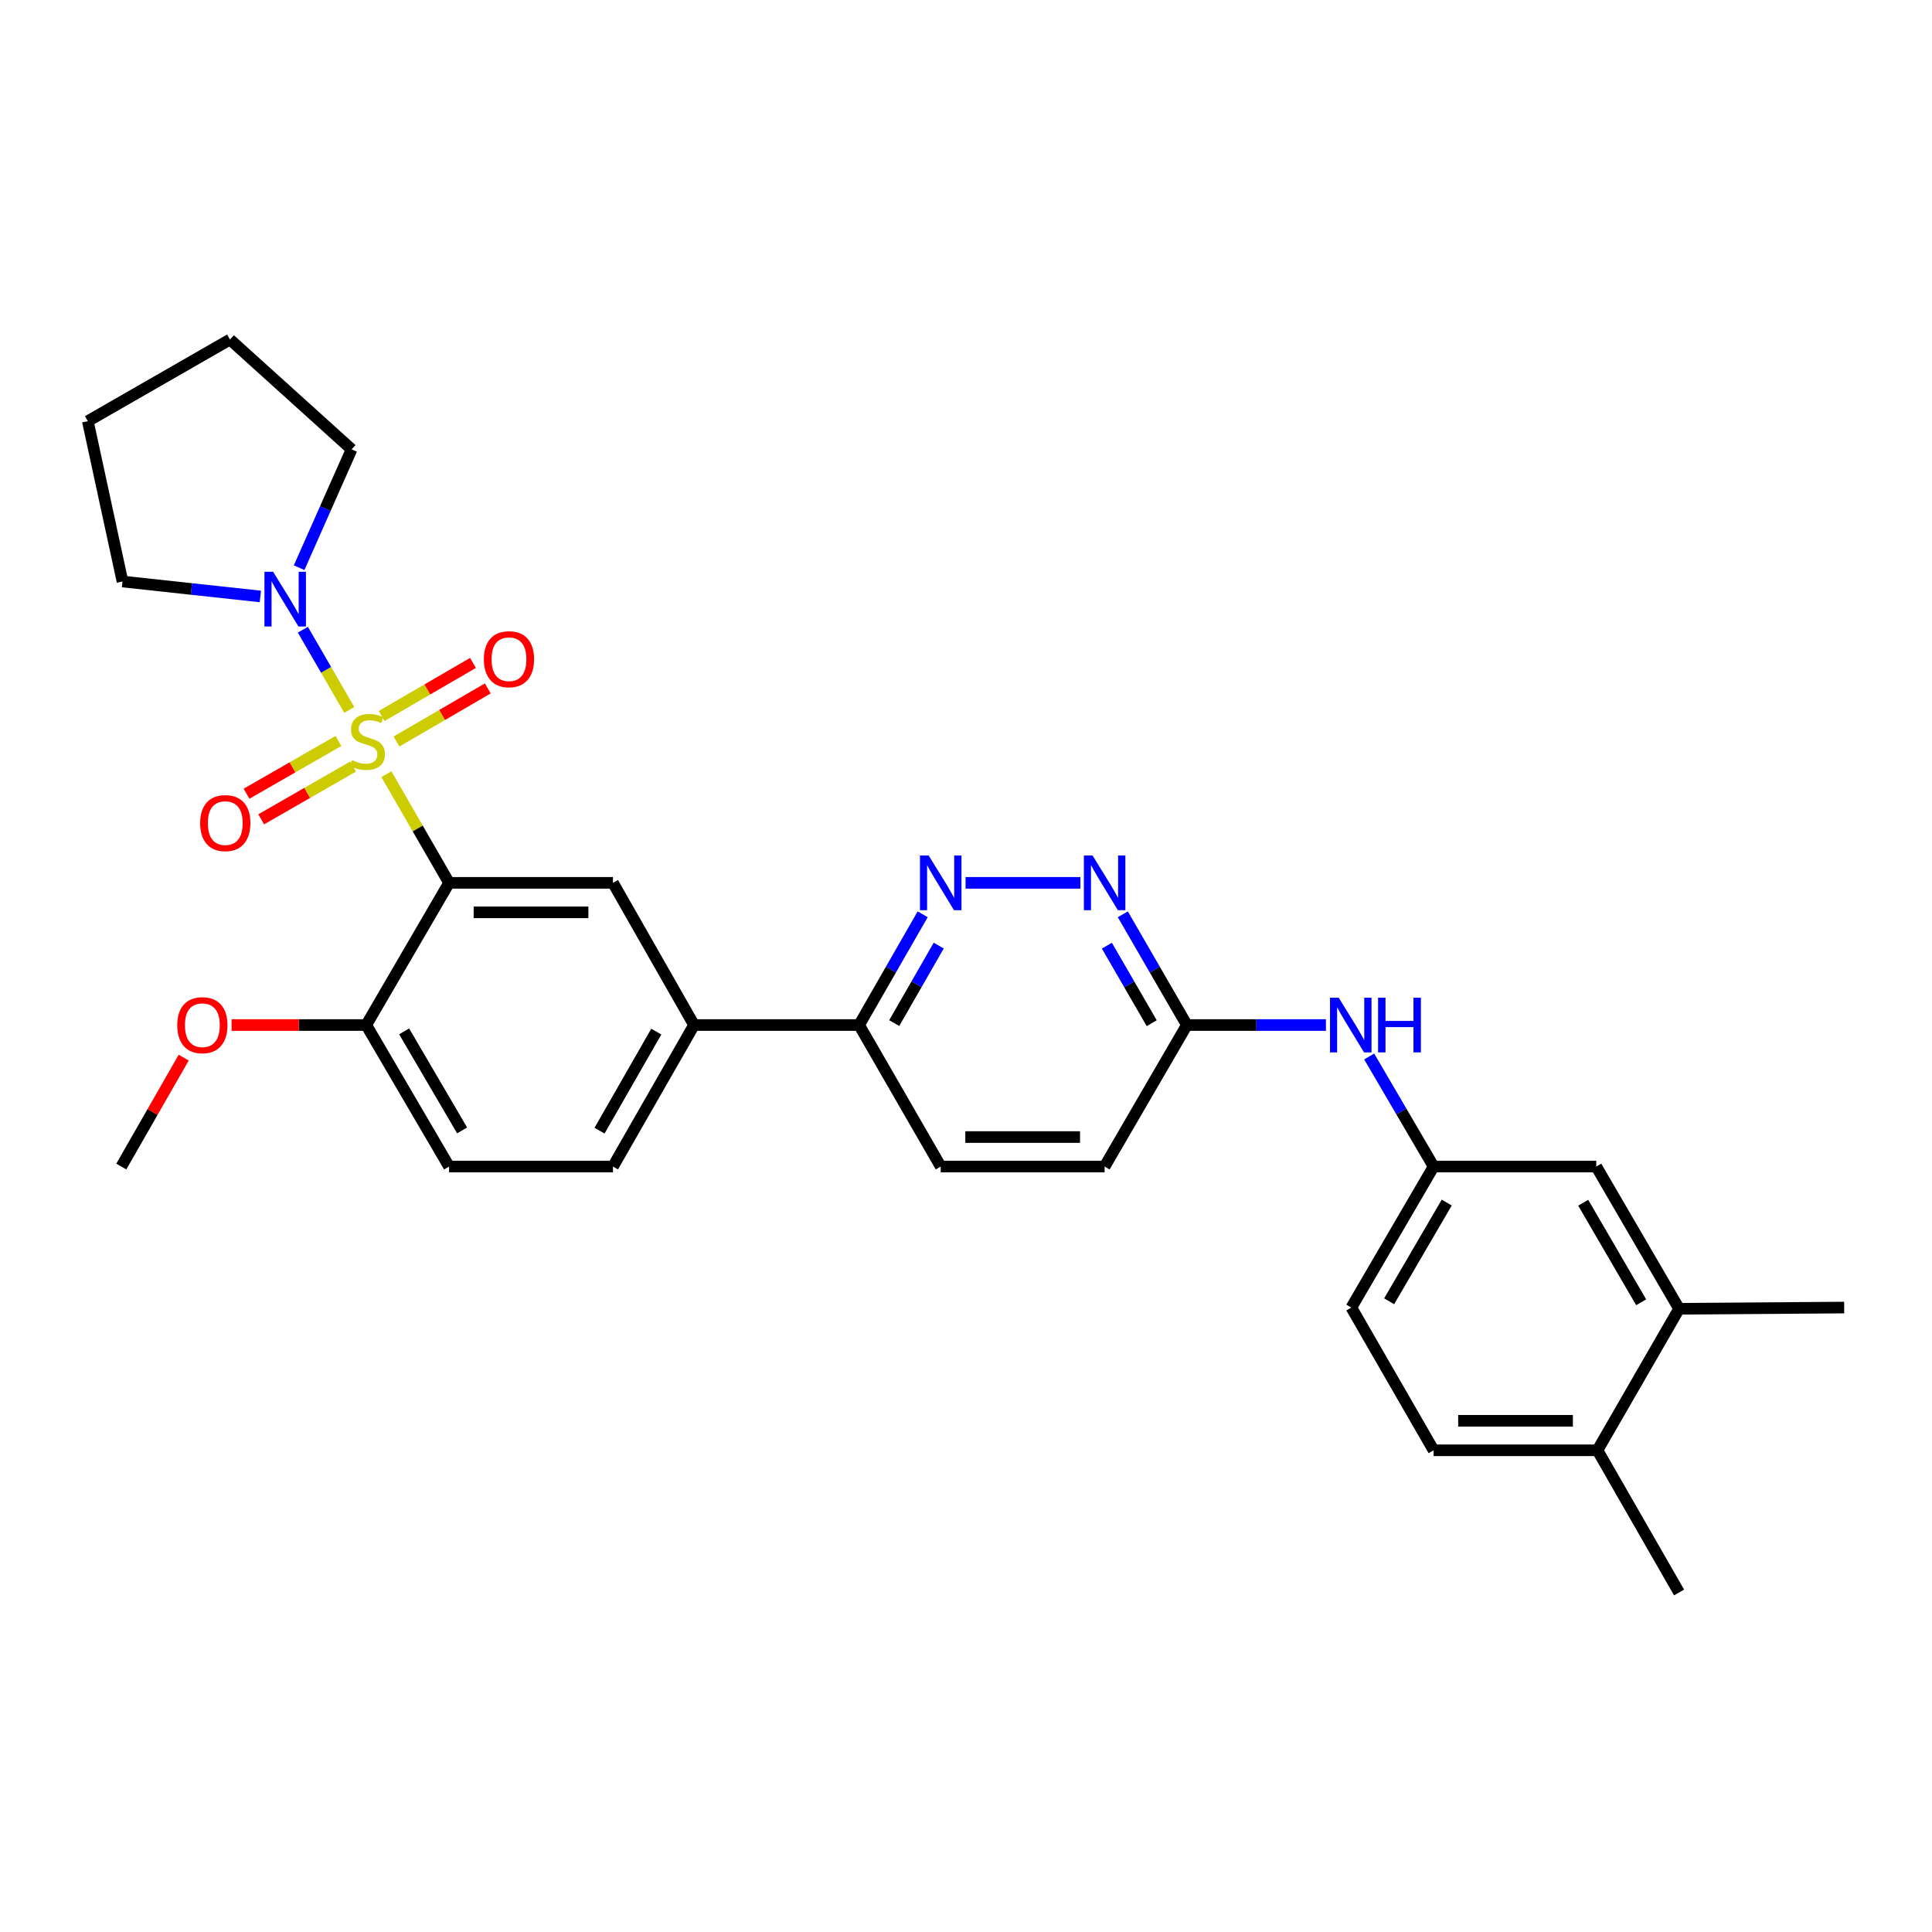 <?xml version='1.0' encoding='iso-8859-1'?>
<svg version='1.1' baseProfile='full'
              xmlns='http://www.w3.org/2000/svg'
                      xmlns:rdkit='http://www.rdkit.org/xml'
                      xmlns:xlink='http://www.w3.org/1999/xlink'
                  xml:space='preserve'
width='1000px' height='1000px' viewBox='0 0 1000 1000'>
<!-- END OF HEADER -->
<rect style='opacity:1.0;fill:#FFFFFF;stroke:none' width='1000' height='1000' x='0' y='0'> </rect>
<path class='bond-0' d='M 199.985,400.703 L 216.214,428.83' style='fill:none;fill-rule:evenodd;stroke:#CCCC00;stroke-width:6px;stroke-linecap:butt;stroke-linejoin:miter;stroke-opacity:1' />
<path class='bond-0' d='M 216.214,428.83 L 232.442,456.958' style='fill:none;fill-rule:evenodd;stroke:#000000;stroke-width:6px;stroke-linecap:butt;stroke-linejoin:miter;stroke-opacity:1' />
<path class='bond-1' d='M 180.785,367.463 L 168.773,346.695' style='fill:none;fill-rule:evenodd;stroke:#CCCC00;stroke-width:6px;stroke-linecap:butt;stroke-linejoin:miter;stroke-opacity:1' />
<path class='bond-1' d='M 168.773,346.695 L 156.761,325.928' style='fill:none;fill-rule:evenodd;stroke:#0000FF;stroke-width:6px;stroke-linecap:butt;stroke-linejoin:miter;stroke-opacity:1' />
<path class='bond-6' d='M 175.178,383.518 L 151.388,397.177' style='fill:none;fill-rule:evenodd;stroke:#CCCC00;stroke-width:6px;stroke-linecap:butt;stroke-linejoin:miter;stroke-opacity:1' />
<path class='bond-6' d='M 151.388,397.177 L 127.597,410.836' style='fill:none;fill-rule:evenodd;stroke:#FF0000;stroke-width:6px;stroke-linecap:butt;stroke-linejoin:miter;stroke-opacity:1' />
<path class='bond-6' d='M 182.781,396.76 L 158.99,410.419' style='fill:none;fill-rule:evenodd;stroke:#CCCC00;stroke-width:6px;stroke-linecap:butt;stroke-linejoin:miter;stroke-opacity:1' />
<path class='bond-6' d='M 158.99,410.419 L 135.2,424.078' style='fill:none;fill-rule:evenodd;stroke:#FF0000;stroke-width:6px;stroke-linecap:butt;stroke-linejoin:miter;stroke-opacity:1' />
<path class='bond-7' d='M 205.216,383.8 L 228.852,370.062' style='fill:none;fill-rule:evenodd;stroke:#CCCC00;stroke-width:6px;stroke-linecap:butt;stroke-linejoin:miter;stroke-opacity:1' />
<path class='bond-7' d='M 228.852,370.062 L 252.489,356.324' style='fill:none;fill-rule:evenodd;stroke:#FF0000;stroke-width:6px;stroke-linecap:butt;stroke-linejoin:miter;stroke-opacity:1' />
<path class='bond-7' d='M 197.543,370.599 L 221.179,356.861' style='fill:none;fill-rule:evenodd;stroke:#CCCC00;stroke-width:6px;stroke-linecap:butt;stroke-linejoin:miter;stroke-opacity:1' />
<path class='bond-7' d='M 221.179,356.861 L 244.816,343.123' style='fill:none;fill-rule:evenodd;stroke:#FF0000;stroke-width:6px;stroke-linecap:butt;stroke-linejoin:miter;stroke-opacity:1' />
<path class='bond-2' d='M 232.442,456.958 L 317.271,456.958' style='fill:none;fill-rule:evenodd;stroke:#000000;stroke-width:6px;stroke-linecap:butt;stroke-linejoin:miter;stroke-opacity:1' />
<path class='bond-2' d='M 245.166,472.227 L 304.546,472.227' style='fill:none;fill-rule:evenodd;stroke:#000000;stroke-width:6px;stroke-linecap:butt;stroke-linejoin:miter;stroke-opacity:1' />
<path class='bond-8' d='M 232.442,456.958 L 189.57,530.555' style='fill:none;fill-rule:evenodd;stroke:#000000;stroke-width:6px;stroke-linecap:butt;stroke-linejoin:miter;stroke-opacity:1' />
<path class='bond-23' d='M 134.756,308.719 L 99.08,304.856' style='fill:none;fill-rule:evenodd;stroke:#0000FF;stroke-width:6px;stroke-linecap:butt;stroke-linejoin:miter;stroke-opacity:1' />
<path class='bond-23' d='M 99.08,304.856 L 63.404,300.992' style='fill:none;fill-rule:evenodd;stroke:#000000;stroke-width:6px;stroke-linecap:butt;stroke-linejoin:miter;stroke-opacity:1' />
<path class='bond-24' d='M 154.832,293.831 L 168.409,263.209' style='fill:none;fill-rule:evenodd;stroke:#0000FF;stroke-width:6px;stroke-linecap:butt;stroke-linejoin:miter;stroke-opacity:1' />
<path class='bond-24' d='M 168.409,263.209 L 181.986,232.586' style='fill:none;fill-rule:evenodd;stroke:#000000;stroke-width:6px;stroke-linecap:butt;stroke-linejoin:miter;stroke-opacity:1' />
<path class='bond-5' d='M 317.271,456.958 L 359.235,530.555' style='fill:none;fill-rule:evenodd;stroke:#000000;stroke-width:6px;stroke-linecap:butt;stroke-linejoin:miter;stroke-opacity:1' />
<path class='bond-3' d='M 477.574,473.239 L 461.124,501.897' style='fill:none;fill-rule:evenodd;stroke:#0000FF;stroke-width:6px;stroke-linecap:butt;stroke-linejoin:miter;stroke-opacity:1' />
<path class='bond-3' d='M 461.124,501.897 L 444.675,530.555' style='fill:none;fill-rule:evenodd;stroke:#000000;stroke-width:6px;stroke-linecap:butt;stroke-linejoin:miter;stroke-opacity:1' />
<path class='bond-3' d='M 485.882,489.438 L 474.367,509.499' style='fill:none;fill-rule:evenodd;stroke:#0000FF;stroke-width:6px;stroke-linecap:butt;stroke-linejoin:miter;stroke-opacity:1' />
<path class='bond-3' d='M 474.367,509.499 L 462.852,529.559' style='fill:none;fill-rule:evenodd;stroke:#000000;stroke-width:6px;stroke-linecap:butt;stroke-linejoin:miter;stroke-opacity:1' />
<path class='bond-4' d='M 499.78,456.958 L 559.209,456.958' style='fill:none;fill-rule:evenodd;stroke:#0000FF;stroke-width:6px;stroke-linecap:butt;stroke-linejoin:miter;stroke-opacity:1' />
<path class='bond-32' d='M 581.167,473.243 L 597.741,501.899' style='fill:none;fill-rule:evenodd;stroke:#0000FF;stroke-width:6px;stroke-linecap:butt;stroke-linejoin:miter;stroke-opacity:1' />
<path class='bond-32' d='M 597.741,501.899 L 614.315,530.555' style='fill:none;fill-rule:evenodd;stroke:#000000;stroke-width:6px;stroke-linecap:butt;stroke-linejoin:miter;stroke-opacity:1' />
<path class='bond-32' d='M 572.922,489.485 L 584.524,509.544' style='fill:none;fill-rule:evenodd;stroke:#0000FF;stroke-width:6px;stroke-linecap:butt;stroke-linejoin:miter;stroke-opacity:1' />
<path class='bond-32' d='M 584.524,509.544 L 596.125,529.603' style='fill:none;fill-rule:evenodd;stroke:#000000;stroke-width:6px;stroke-linecap:butt;stroke-linejoin:miter;stroke-opacity:1' />
<path class='bond-9' d='M 359.235,530.555 L 444.675,530.555' style='fill:none;fill-rule:evenodd;stroke:#000000;stroke-width:6px;stroke-linecap:butt;stroke-linejoin:miter;stroke-opacity:1' />
<path class='bond-31' d='M 359.235,530.555 L 317.271,603.805' style='fill:none;fill-rule:evenodd;stroke:#000000;stroke-width:6px;stroke-linecap:butt;stroke-linejoin:miter;stroke-opacity:1' />
<path class='bond-31' d='M 339.692,533.952 L 310.317,585.227' style='fill:none;fill-rule:evenodd;stroke:#000000;stroke-width:6px;stroke-linecap:butt;stroke-linejoin:miter;stroke-opacity:1' />
<path class='bond-17' d='M 189.57,530.555 L 232.442,603.805' style='fill:none;fill-rule:evenodd;stroke:#000000;stroke-width:6px;stroke-linecap:butt;stroke-linejoin:miter;stroke-opacity:1' />
<path class='bond-17' d='M 209.179,533.83 L 239.189,585.104' style='fill:none;fill-rule:evenodd;stroke:#000000;stroke-width:6px;stroke-linecap:butt;stroke-linejoin:miter;stroke-opacity:1' />
<path class='bond-22' d='M 189.57,530.555 L 154.716,530.555' style='fill:none;fill-rule:evenodd;stroke:#000000;stroke-width:6px;stroke-linecap:butt;stroke-linejoin:miter;stroke-opacity:1' />
<path class='bond-22' d='M 154.716,530.555 L 119.862,530.555' style='fill:none;fill-rule:evenodd;stroke:#FF0000;stroke-width:6px;stroke-linecap:butt;stroke-linejoin:miter;stroke-opacity:1' />
<path class='bond-18' d='M 444.675,530.555 L 486.919,603.805' style='fill:none;fill-rule:evenodd;stroke:#000000;stroke-width:6px;stroke-linecap:butt;stroke-linejoin:miter;stroke-opacity:1' />
<path class='bond-10' d='M 614.315,530.555 L 571.748,603.805' style='fill:none;fill-rule:evenodd;stroke:#000000;stroke-width:6px;stroke-linecap:butt;stroke-linejoin:miter;stroke-opacity:1' />
<path class='bond-12' d='M 614.315,530.555 L 650.303,530.555' style='fill:none;fill-rule:evenodd;stroke:#000000;stroke-width:6px;stroke-linecap:butt;stroke-linejoin:miter;stroke-opacity:1' />
<path class='bond-12' d='M 650.303,530.555 L 686.291,530.555' style='fill:none;fill-rule:evenodd;stroke:#0000FF;stroke-width:6px;stroke-linecap:butt;stroke-linejoin:miter;stroke-opacity:1' />
<path class='bond-11' d='M 869.089,677.419 L 826.225,603.805' style='fill:none;fill-rule:evenodd;stroke:#000000;stroke-width:6px;stroke-linecap:butt;stroke-linejoin:miter;stroke-opacity:1' />
<path class='bond-11' d='M 849.464,674.06 L 819.46,622.53' style='fill:none;fill-rule:evenodd;stroke:#000000;stroke-width:6px;stroke-linecap:butt;stroke-linejoin:miter;stroke-opacity:1' />
<path class='bond-25' d='M 869.089,677.419 L 954.545,676.791' style='fill:none;fill-rule:evenodd;stroke:#000000;stroke-width:6px;stroke-linecap:butt;stroke-linejoin:miter;stroke-opacity:1' />
<path class='bond-33' d='M 869.089,677.419 L 826.845,750.668' style='fill:none;fill-rule:evenodd;stroke:#000000;stroke-width:6px;stroke-linecap:butt;stroke-linejoin:miter;stroke-opacity:1' />
<path class='bond-13' d='M 708.684,546.837 L 725.358,575.321' style='fill:none;fill-rule:evenodd;stroke:#0000FF;stroke-width:6px;stroke-linecap:butt;stroke-linejoin:miter;stroke-opacity:1' />
<path class='bond-13' d='M 725.358,575.321 L 742.033,603.805' style='fill:none;fill-rule:evenodd;stroke:#000000;stroke-width:6px;stroke-linecap:butt;stroke-linejoin:miter;stroke-opacity:1' />
<path class='bond-14' d='M 742.033,603.805 L 826.225,603.805' style='fill:none;fill-rule:evenodd;stroke:#000000;stroke-width:6px;stroke-linecap:butt;stroke-linejoin:miter;stroke-opacity:1' />
<path class='bond-21' d='M 742.033,603.805 L 699.449,676.791' style='fill:none;fill-rule:evenodd;stroke:#000000;stroke-width:6px;stroke-linecap:butt;stroke-linejoin:miter;stroke-opacity:1' />
<path class='bond-21' d='M 748.834,622.448 L 719.025,673.538' style='fill:none;fill-rule:evenodd;stroke:#000000;stroke-width:6px;stroke-linecap:butt;stroke-linejoin:miter;stroke-opacity:1' />
<path class='bond-15' d='M 826.845,750.668 L 742.033,750.668' style='fill:none;fill-rule:evenodd;stroke:#000000;stroke-width:6px;stroke-linecap:butt;stroke-linejoin:miter;stroke-opacity:1' />
<path class='bond-15' d='M 814.123,735.399 L 754.755,735.399' style='fill:none;fill-rule:evenodd;stroke:#000000;stroke-width:6px;stroke-linecap:butt;stroke-linejoin:miter;stroke-opacity:1' />
<path class='bond-26' d='M 826.845,750.668 L 869.089,824.266' style='fill:none;fill-rule:evenodd;stroke:#000000;stroke-width:6px;stroke-linecap:butt;stroke-linejoin:miter;stroke-opacity:1' />
<path class='bond-16' d='M 317.271,603.805 L 232.442,603.805' style='fill:none;fill-rule:evenodd;stroke:#000000;stroke-width:6px;stroke-linecap:butt;stroke-linejoin:miter;stroke-opacity:1' />
<path class='bond-20' d='M 486.919,603.805 L 571.748,603.805' style='fill:none;fill-rule:evenodd;stroke:#000000;stroke-width:6px;stroke-linecap:butt;stroke-linejoin:miter;stroke-opacity:1' />
<path class='bond-20' d='M 499.644,588.536 L 559.024,588.536' style='fill:none;fill-rule:evenodd;stroke:#000000;stroke-width:6px;stroke-linecap:butt;stroke-linejoin:miter;stroke-opacity:1' />
<path class='bond-19' d='M 742.033,750.668 L 699.449,676.791' style='fill:none;fill-rule:evenodd;stroke:#000000;stroke-width:6px;stroke-linecap:butt;stroke-linejoin:miter;stroke-opacity:1' />
<path class='bond-27' d='M 95.078,547.426 L 78.932,575.615' style='fill:none;fill-rule:evenodd;stroke:#FF0000;stroke-width:6px;stroke-linecap:butt;stroke-linejoin:miter;stroke-opacity:1' />
<path class='bond-27' d='M 78.932,575.615 L 62.785,603.805' style='fill:none;fill-rule:evenodd;stroke:#000000;stroke-width:6px;stroke-linecap:butt;stroke-linejoin:miter;stroke-opacity:1' />
<path class='bond-28' d='M 63.404,300.992 L 45.455,217.996' style='fill:none;fill-rule:evenodd;stroke:#000000;stroke-width:6px;stroke-linecap:butt;stroke-linejoin:miter;stroke-opacity:1' />
<path class='bond-29' d='M 181.986,232.586 L 119.043,175.734' style='fill:none;fill-rule:evenodd;stroke:#000000;stroke-width:6px;stroke-linecap:butt;stroke-linejoin:miter;stroke-opacity:1' />
<path class='bond-30' d='M 45.455,217.996 L 119.043,175.734' style='fill:none;fill-rule:evenodd;stroke:#000000;stroke-width:6px;stroke-linecap:butt;stroke-linejoin:miter;stroke-opacity:1' />
<path  class='atom-0' d='M 182.181 393.429
Q 182.501 393.549, 183.821 394.109
Q 185.141 394.669, 186.581 395.029
Q 188.061 395.349, 189.501 395.349
Q 192.181 395.349, 193.741 394.069
Q 195.301 392.749, 195.301 390.469
Q 195.301 388.909, 194.501 387.949
Q 193.741 386.989, 192.541 386.469
Q 191.341 385.949, 189.341 385.349
Q 186.821 384.589, 185.301 383.869
Q 183.821 383.149, 182.741 381.629
Q 181.701 380.109, 181.701 377.549
Q 181.701 373.989, 184.101 371.789
Q 186.541 369.589, 191.341 369.589
Q 194.621 369.589, 198.341 371.149
L 197.421 374.229
Q 194.021 372.829, 191.461 372.829
Q 188.701 372.829, 187.181 373.989
Q 185.661 375.109, 185.701 377.069
Q 185.701 378.589, 186.461 379.509
Q 187.261 380.429, 188.381 380.949
Q 189.541 381.469, 191.461 382.069
Q 194.021 382.869, 195.541 383.669
Q 197.061 384.469, 198.141 386.109
Q 199.261 387.709, 199.261 390.469
Q 199.261 394.389, 196.621 396.509
Q 194.021 398.589, 189.661 398.589
Q 187.141 398.589, 185.221 398.029
Q 183.341 397.509, 181.101 396.589
L 182.181 393.429
' fill='#CCCC00'/>
<path  class='atom-2' d='M 141.354 295.951
L 150.634 310.951
Q 151.554 312.431, 153.034 315.111
Q 154.514 317.791, 154.594 317.951
L 154.594 295.951
L 158.354 295.951
L 158.354 324.271
L 154.474 324.271
L 144.514 307.871
Q 143.354 305.951, 142.114 303.751
Q 140.914 301.551, 140.554 300.871
L 140.554 324.271
L 136.874 324.271
L 136.874 295.951
L 141.354 295.951
' fill='#0000FF'/>
<path  class='atom-4' d='M 480.659 442.798
L 489.939 457.798
Q 490.859 459.278, 492.339 461.958
Q 493.819 464.638, 493.899 464.798
L 493.899 442.798
L 497.659 442.798
L 497.659 471.118
L 493.779 471.118
L 483.819 454.718
Q 482.659 452.798, 481.419 450.598
Q 480.219 448.398, 479.859 447.718
L 479.859 471.118
L 476.179 471.118
L 476.179 442.798
L 480.659 442.798
' fill='#0000FF'/>
<path  class='atom-5' d='M 565.488 442.798
L 574.768 457.798
Q 575.688 459.278, 577.168 461.958
Q 578.648 464.638, 578.728 464.798
L 578.728 442.798
L 582.488 442.798
L 582.488 471.118
L 578.608 471.118
L 568.648 454.718
Q 567.488 452.798, 566.248 450.598
Q 565.048 448.398, 564.688 447.718
L 564.688 471.118
L 561.008 471.118
L 561.008 442.798
L 565.488 442.798
' fill='#0000FF'/>
<path  class='atom-7' d='M 103.6 426.033
Q 103.6 419.233, 106.96 415.433
Q 110.32 411.633, 116.6 411.633
Q 122.88 411.633, 126.24 415.433
Q 129.6 419.233, 129.6 426.033
Q 129.6 432.913, 126.2 436.833
Q 122.8 440.713, 116.6 440.713
Q 110.36 440.713, 106.96 436.833
Q 103.6 432.953, 103.6 426.033
M 116.6 437.513
Q 120.92 437.513, 123.24 434.633
Q 125.6 431.713, 125.6 426.033
Q 125.6 420.473, 123.24 417.673
Q 120.92 414.833, 116.6 414.833
Q 112.28 414.833, 109.92 417.633
Q 107.6 420.433, 107.6 426.033
Q 107.6 431.753, 109.92 434.633
Q 112.28 437.513, 116.6 437.513
' fill='#FF0000'/>
<path  class='atom-8' d='M 250.447 341.205
Q 250.447 334.405, 253.807 330.605
Q 257.167 326.805, 263.447 326.805
Q 269.727 326.805, 273.087 330.605
Q 276.447 334.405, 276.447 341.205
Q 276.447 348.085, 273.047 352.005
Q 269.647 355.885, 263.447 355.885
Q 257.207 355.885, 253.807 352.005
Q 250.447 348.125, 250.447 341.205
M 263.447 352.685
Q 267.767 352.685, 270.087 349.805
Q 272.447 346.885, 272.447 341.205
Q 272.447 335.645, 270.087 332.845
Q 267.767 330.005, 263.447 330.005
Q 259.127 330.005, 256.767 332.805
Q 254.447 335.605, 254.447 341.205
Q 254.447 346.925, 256.767 349.805
Q 259.127 352.685, 263.447 352.685
' fill='#FF0000'/>
<path  class='atom-13' d='M 692.892 516.395
L 702.172 531.395
Q 703.092 532.875, 704.572 535.555
Q 706.052 538.235, 706.132 538.395
L 706.132 516.395
L 709.892 516.395
L 709.892 544.715
L 706.012 544.715
L 696.052 528.315
Q 694.892 526.395, 693.652 524.195
Q 692.452 521.995, 692.092 521.315
L 692.092 544.715
L 688.412 544.715
L 688.412 516.395
L 692.892 516.395
' fill='#0000FF'/>
<path  class='atom-13' d='M 713.292 516.395
L 717.132 516.395
L 717.132 528.435
L 731.612 528.435
L 731.612 516.395
L 735.452 516.395
L 735.452 544.715
L 731.612 544.715
L 731.612 531.635
L 717.132 531.635
L 717.132 544.715
L 713.292 544.715
L 713.292 516.395
' fill='#0000FF'/>
<path  class='atom-23' d='M 91.741 530.635
Q 91.741 523.835, 95.101 520.035
Q 98.461 516.235, 104.741 516.235
Q 111.021 516.235, 114.381 520.035
Q 117.741 523.835, 117.741 530.635
Q 117.741 537.515, 114.341 541.435
Q 110.941 545.315, 104.741 545.315
Q 98.501 545.315, 95.101 541.435
Q 91.741 537.555, 91.741 530.635
M 104.741 542.115
Q 109.061 542.115, 111.381 539.235
Q 113.741 536.315, 113.741 530.635
Q 113.741 525.075, 111.381 522.275
Q 109.061 519.435, 104.741 519.435
Q 100.421 519.435, 98.061 522.235
Q 95.741 525.035, 95.741 530.635
Q 95.741 536.355, 98.061 539.235
Q 100.421 542.115, 104.741 542.115
' fill='#FF0000'/>
</svg>
